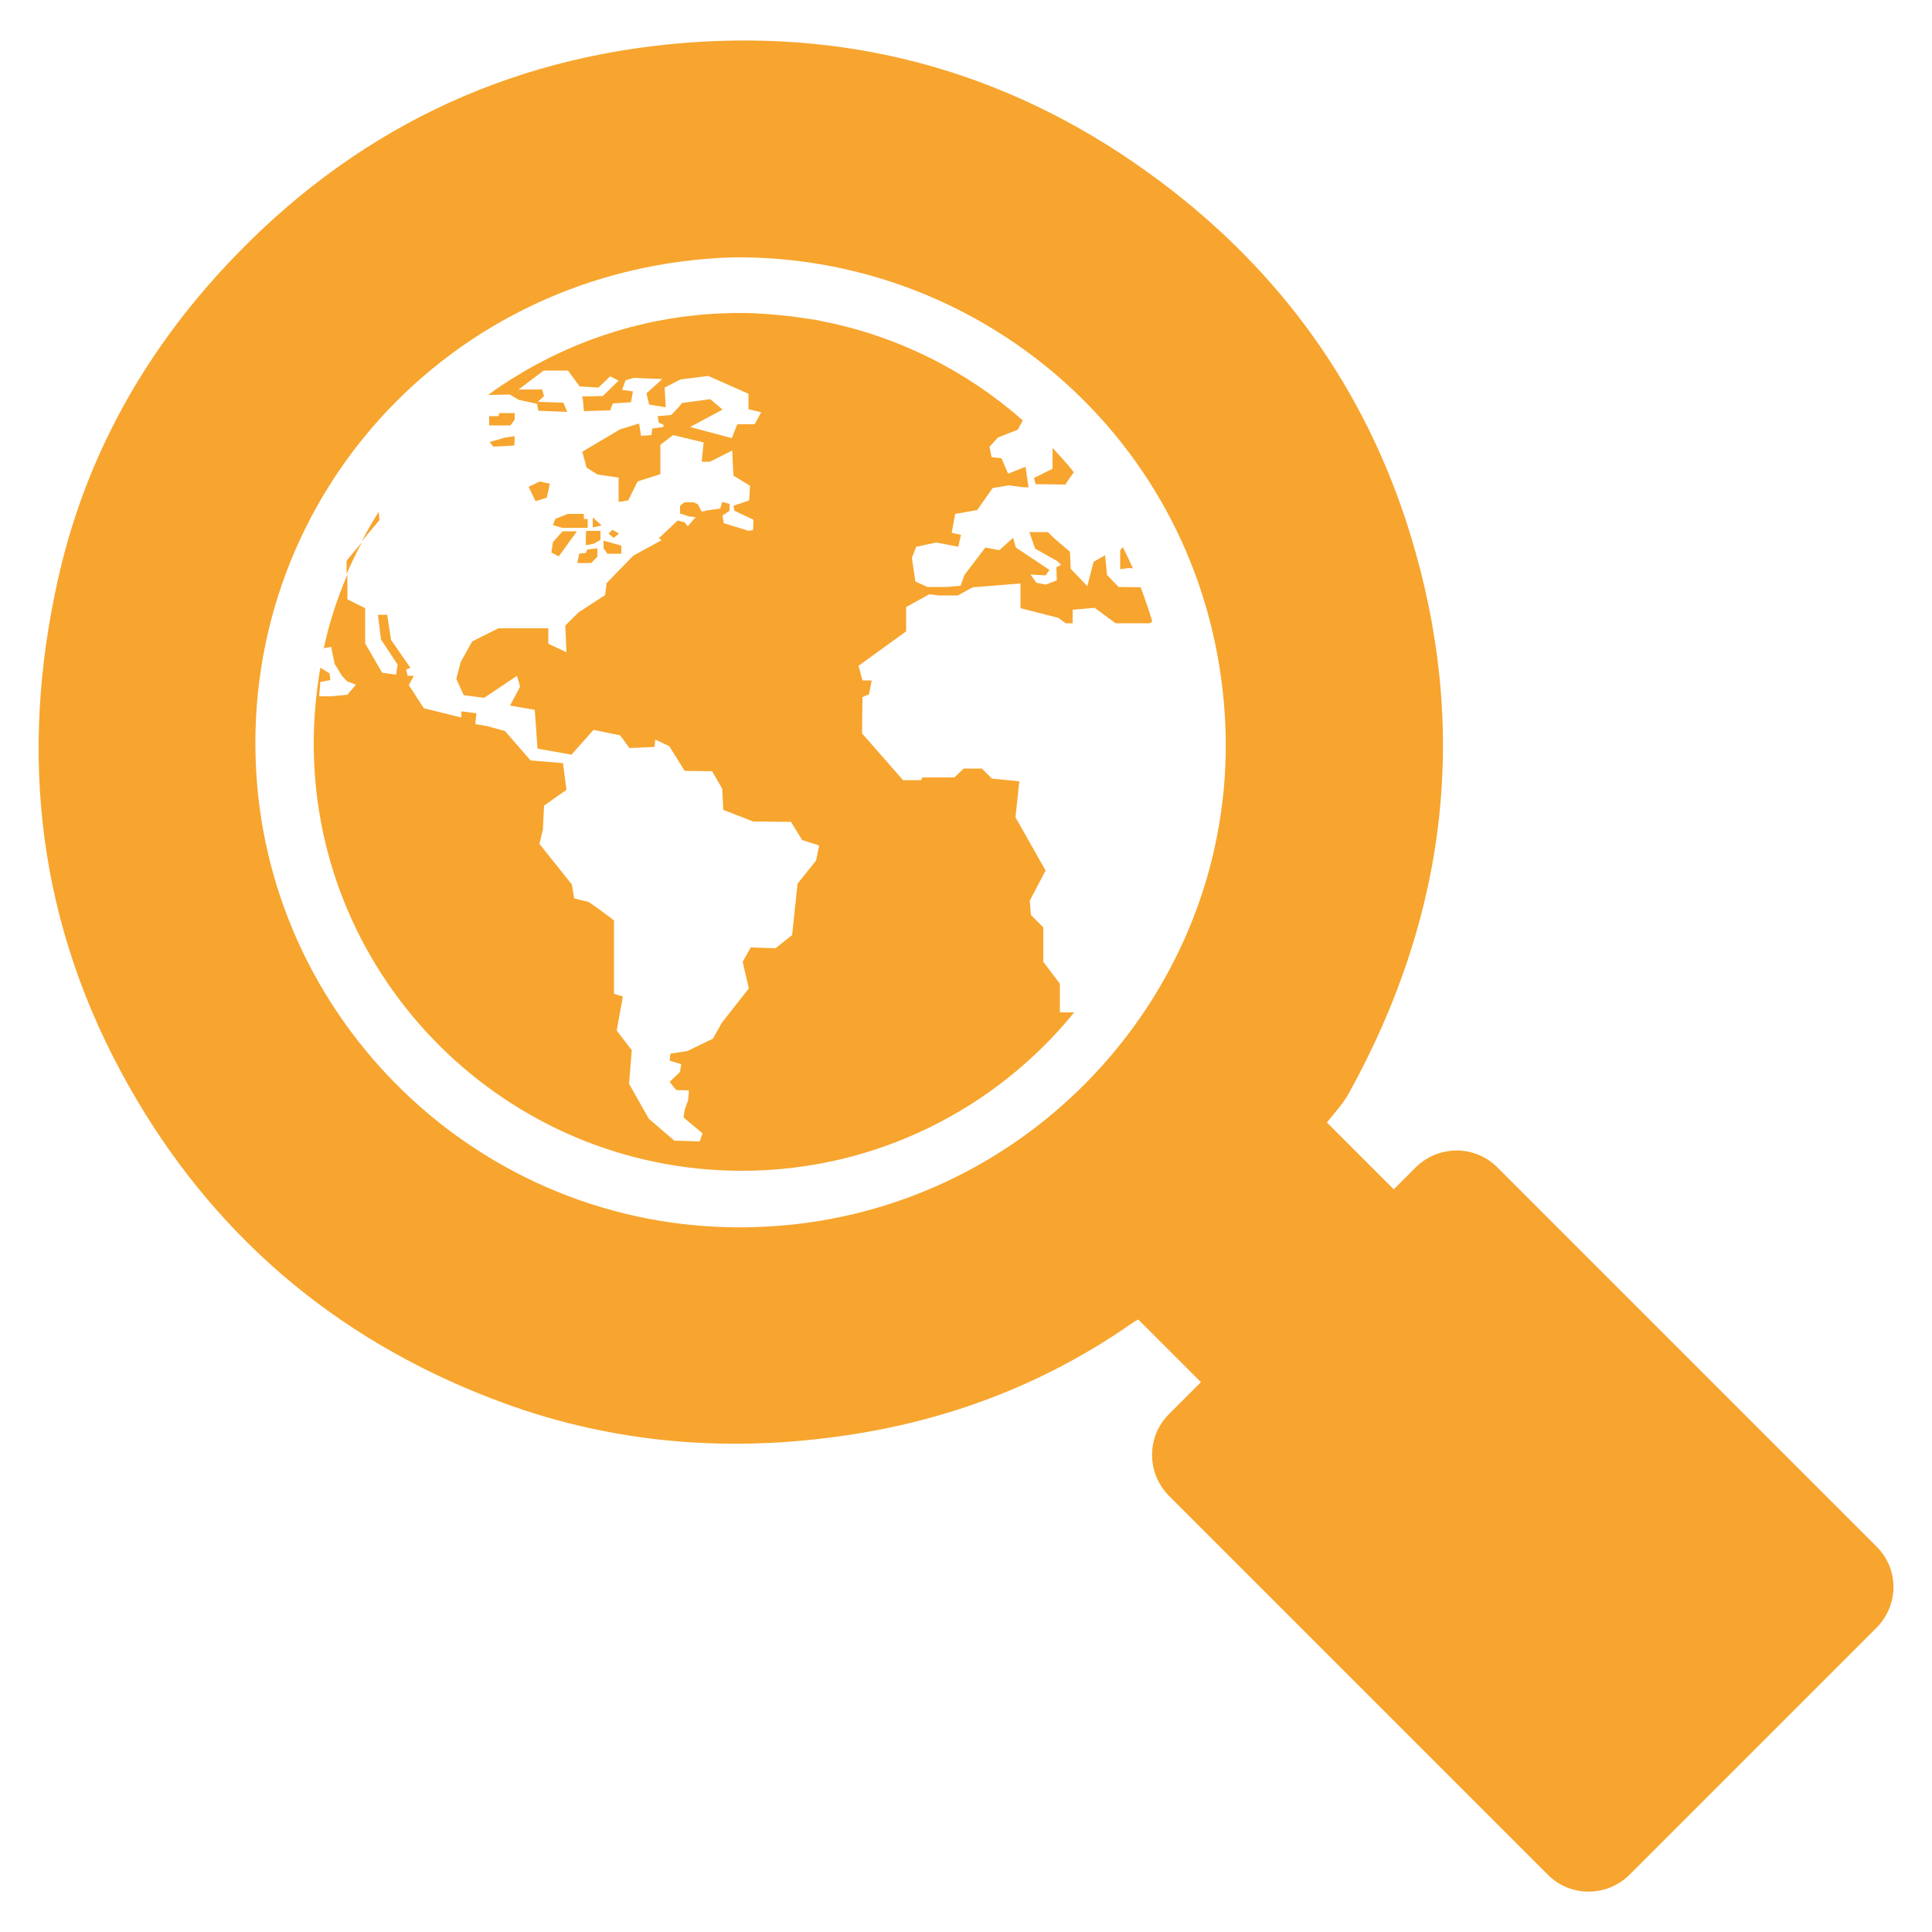 <?xml version="1.0" encoding="utf-8"?>
<!-- Generator: Adobe Illustrator 19.2.1, SVG Export Plug-In . SVG Version: 6.00 Build 0)  -->
<svg version="1.1" id="katman_1" xmlns="http://www.w3.org/2000/svg" xmlns:xlink="http://www.w3.org/1999/xlink" x="0px" y="0px"
	 viewBox="0 0 500 500" style="enable-background:new 0 0 500 500;" xml:space="preserve">
<style type="text/css">
	.st0{fill:#F7A52E;}
</style>
<path class="st0" d="M485.6,400.2l-98.1-98.1c-5.8-5.8-15.2-5.8-21.1,0l-5.7,5.7l-17.3-17.3c2-2.5,4.3-5,5.7-7.6
	c25.5-46.1,31.3-94.6,15.8-144.9c-11.5-37.2-33.3-67.6-64.7-91.1c-36.6-27.4-77.9-39.4-123-35.8c-46.5,3.7-86.2,23-118.3,57.2
	c-21.8,23.2-36.8,50.2-43.8,81.2c-10.4,46-5.2,90.1,18.2,131.5c21.6,38.3,53.2,65.3,94.1,81c28.7,11.1,58.7,14,89.2,9.8
	c27.6-3.7,53.1-13.2,76-29.1c0.7-0.5,1.3-0.9,2-1.2l16.2,16.2l-8.3,8.3c-5.8,5.8-5.8,15.2,0,21.1l98.1,98.1c5.8,5.8,15.2,5.8,21.1,0
	l63.9-63.9C491.5,415.4,491.5,406,485.6,400.2z M199.2,317.4c-69.6,4.2-127.4-48.5-132.7-114.9c-5.7-71.7,49.1-133.6,123.2-135.9
	c65.4-0.7,123,49.1,127.3,118.7C321.2,253.7,268.2,313.3,199.2,317.4z"/>
<g>
	<path class="st0" d="M89.7,145.1v3.5c1.2-2.8,2.5-5.6,4-8.3L89.7,145.1z"/>
	<path class="st0" d="M158.5,137.1l-1,1l1.3,1.1l1.4-1.1L158.5,137.1z"/>
	<path class="st0" d="M98.2,134.6l-0.1-1.3l-0.1-0.8c-1.6,2.4-3,5-4.4,7.6l1.5-1.8L98.2,134.6z"/>
	<path class="st0" d="M133.2,108.6v-1.7h-4l-0.2,0.8h-2.4v2.4h5.5L133.2,108.6z"/>
	<path class="st0" d="M151.6,141.1l2.1-0.4l1.7-1v-2.3h-3.7C151.6,137.8,151.6,141.1,151.6,141.1L151.6,141.1z"/>
	<path class="st0" d="M293.2,147.1c-0.8-1.8-1.7-3.7-2.6-5.5l-0.7,0.8v4.9l2.2-0.3L293.2,147.1z"/>
	<path class="st0" d="M133.1,115.3c0,0,0.2-2.4,0-2.4c-0.2,0-2.6,0.4-2.6,0.4l-3.8,1.1l1,1.2L133.1,115.3z"/>
	<path class="st0" d="M275.7,125.4l2.2-3.2c-1.7-2.2-3.6-4.2-5.5-6.3v5.4l-4.8,2.4l0.4,1.6L275.7,125.4z"/>
	<path class="st0" d="M142.3,125.2l-2.6-0.6l-2.9,1.4l1.8,3.7l2.9-0.9L142.3,125.2z"/>
	<path class="st0" d="M153.4,133.9v2.6l2.3-0.5L153.4,133.9z"/>
	<path class="st0" d="M146.9,133l-3.2,1.3l-0.6,1.6l2.4,0.7h6.6v-2.3h-1V133C151.1,133,146.9,133,146.9,133z"/>
	<path class="st0" d="M142.7,143l1.9,1l4.7-6.5h-3.7l-2.5,2.8L142.7,143z"/>
	<path class="st0" d="M156.2,139.9v2l1,1.4h3.6v-2.1l-4.3-1.2L156.2,139.9L156.2,139.9z"/>
	<path class="st0" d="M151.6,143.1l-1.7,0.2l-0.5,2.4h3.6l1.6-1.6v-2.2l-2.6,0.3L151.6,143.1z"/>
	<path class="st0" d="M289.5,151.9l-3-3.1l-0.5-5.1l-3,1.7l-1.6,6.3l-4.3-4.5l-0.2-4.4l-4.2-3.6l-1.5-1.5h-4.8l1.5,4.3l5.7,3.2l1,1
		l-1.2,0.6l0.1,3.4l-2.9,1.1l-2.4-0.5l-1.5-2.1l3.9,0.2l1-1.4l-8.7-5.8l-0.7-2.5l-3.6,3.2l-3.6-0.7l-5.4,7.1l-1,2.8l-3.5,0.3h-5.1
		l-3.1-1.4l-0.9-6.1l1.1-2.9l5.2-1.1l5.7,1.1l0.7-3.1l-2.4-0.5l0.9-4.9l5.7-1l4-5.7l4.2-0.7l3.7,0.5h1.4l-0.8-5.3l-4.5,1.8l-1.7-4
		l-2.6-0.3l-0.5-2.7l2.2-2.4l5.1-2l1.3-2.4c-14.5-12.8-32.5-21.9-52.1-25.7c-0.4-0.1-0.9-0.2-1.4-0.3c-2-0.3-4.1-0.6-6.2-0.9
		c-4.4-0.5-8.9-0.9-13.5-0.9c-24.4,0-46.8,7.9-65.2,21.2h1l4.6-0.1l2.4,1.4l4.7,1l0.3,1.8l7.5,0.3l-1-2.4l-6.6-0.2l1.6-1.5l-0.5-1.7
		h-6.1l6.5-4.9h6.3l3,4.1l4.9,0.3l3-2.9l2.2,1.1l-4.1,4c0,0-5.6,0.1-5.4,0.1c0.3,0,0.5,3.8,0.5,3.8l6.8-0.2l0.7-1.8l4.7-0.3l0.5-2.8
		l-2.8-0.4l0.9-2.5l2.1-0.6l7.4,0.3l-4.1,3.7l0.7,2.9l4.3,0.7l-0.3-5.1l4.1-2.1l7.2-0.9l10.4,4.6v4l3.3,0.8l-1.7,3.1h-4.5l-1.4,3.6
		l-10.8-2.9l8.4-4.5l-3.2-2.7l-7.3,1l-0.6,0.7l0,0l-0.1,0.2l-2.1,2.2l-3.5,0.3l0.3,1.7l1.2,0.5v0.6l-2.9,0.4l-0.2,1.7l-2.7,0.2
		l-0.5-3.2l-4.9,1.5l-9.8,5.8l1.1,4.1l2.8,1.8l5.5,0.8v6.3l2.5-0.4l2.4-4.9l5.9-1.9v-7.6l3.3-2.5l7.9,1.9l-0.5,5h2.1l5.8-2.9
		l0.3,6.5l4.3,2.6l-0.2,3.8l-4.1,1.4l0.3,1.3l4.9,2.3l-0.1,2.7l-1.4,0.2c0-0.1,0-0.1,0-0.1l-6.2-1.9l-0.3-2l1.8-1.2v-1.8l-1.9-0.5
		l-0.5,1.7l-3.4,0.5l-0.3-0.1v0.2l-1.1,0.2l-1-1.9l-1.1-0.5h-2.4l-1.1,0.9v2l2.1,0.7l2.1,0.3l-0.4,0.2l-1.8,2.1l-0.8-1l-1.8-0.5
		l-4.9,4.6l0.7,0.5l-7.3,4l-6.9,7.1l-0.4,3.1l-6.9,4.5l-3.4,3.4l0.3,6.9l-4.7-2.2v-4H129l-6.8,3.4l-3,5.4l-1.1,4.3l1.9,4.2l5.3,0.7
		l8.5-5.7l0.8,2.8l-2.6,4.9l6.4,1.1l0.7,10l0.8,0.2h0.1l7.9,1.4l5.7-6.4l6.9,1.4l2.4,3.3l6.5-0.3l0.2-1.9l3.6,1.7l4,6.4l7.1,0.1
		l2.6,4.5l0.3,5.5l7.7,3l9.8,0.1l2.9,4.7l4.4,1.4l-0.8,3.9l-4.8,6l-1.4,13.3l-4.3,3.4l-6.4-0.2l-2.1,3.7l1.6,6.9l-7,8.9l-2.3,4.1
		l-6.6,3.2l-4.4,0.7l-0.2,1.8l3,0.9l-0.3,2l-2.7,2.6l1.7,2.1l3.3,0.1l-0.2,2.5l-0.9,2.5l-0.3,2l4.9,4.1l-0.7,2.1l-6.6-0.2l-6.6-5.7
		l-5.1-9l0.7-8.7l-3.9-5.1l1.6-8.8l-2.3-0.7v-19c0,0-6.4-4.9-6.9-4.9c-0.3,0-3.4-0.8-3.4-0.8l-0.6-3.6l-8.4-10.5l0.9-3.7l0.3-6.2
		l5.8-4.1l-0.9-6.9l-8.4-0.7l-6.6-7.6l-4.7-1.3l-3-0.5l0.3-2.8l-3.9-0.5v1.6l-9.7-2.4l-3.9-6l1.3-2.4h-1.6l-0.4-1.6l1.1-0.5l-5-7.2
		l-1-6.5h-2.4l0.8,6.4l4.3,6.5l-0.4,2.6l-3.6-0.5l-4.4-7.6v-9.1l-4.6-2.3v-6.4c-2.6,6.1-4.7,12.4-6.1,19.1l0.3-0.1l1.6-0.3l0.9,4.4
		l1.9,3.1l1.3,1.4l2.3,0.9l-2.2,2.6l-4.2,0.4h-3.1l0.3-3.7l2.6-0.5l-0.2-1.7l-2.2-1.4l-0.2-0.1c-1.1,6.4-1.7,12.9-1.7,19.5
		c0,0.2,0,0.4,0,0.6C81.4,253.5,131,303,192,303c34.6,0,65.7-16,86-41h-3.7v-7.4l-4.3-5.7v-8.9l-3.2-3.2l-0.3-3.7l4.1-7.8l-7.8-13.8
		l1-9.3l-7.1-0.7l-2.6-2.6h-4.7l-2.4,2.3h-8.3l-0.3,0.7h-4.7l-10.6-12.1l0.1-9.4l1.7-0.7l0.7-3.6h-2.4l-1-3.8l12.3-8.9v-6.3l6-3.3
		l2.4,0.3h5l3.8-2.1l12.4-1v6.4l9.8,2.5l1.9,1.4h1.8v-3.5l5.7-0.5l5.4,4h8.9l0.6-0.5c-0.9-3-1.9-5.9-3-8.8L289.5,151.9z"/>
</g>
</svg>
